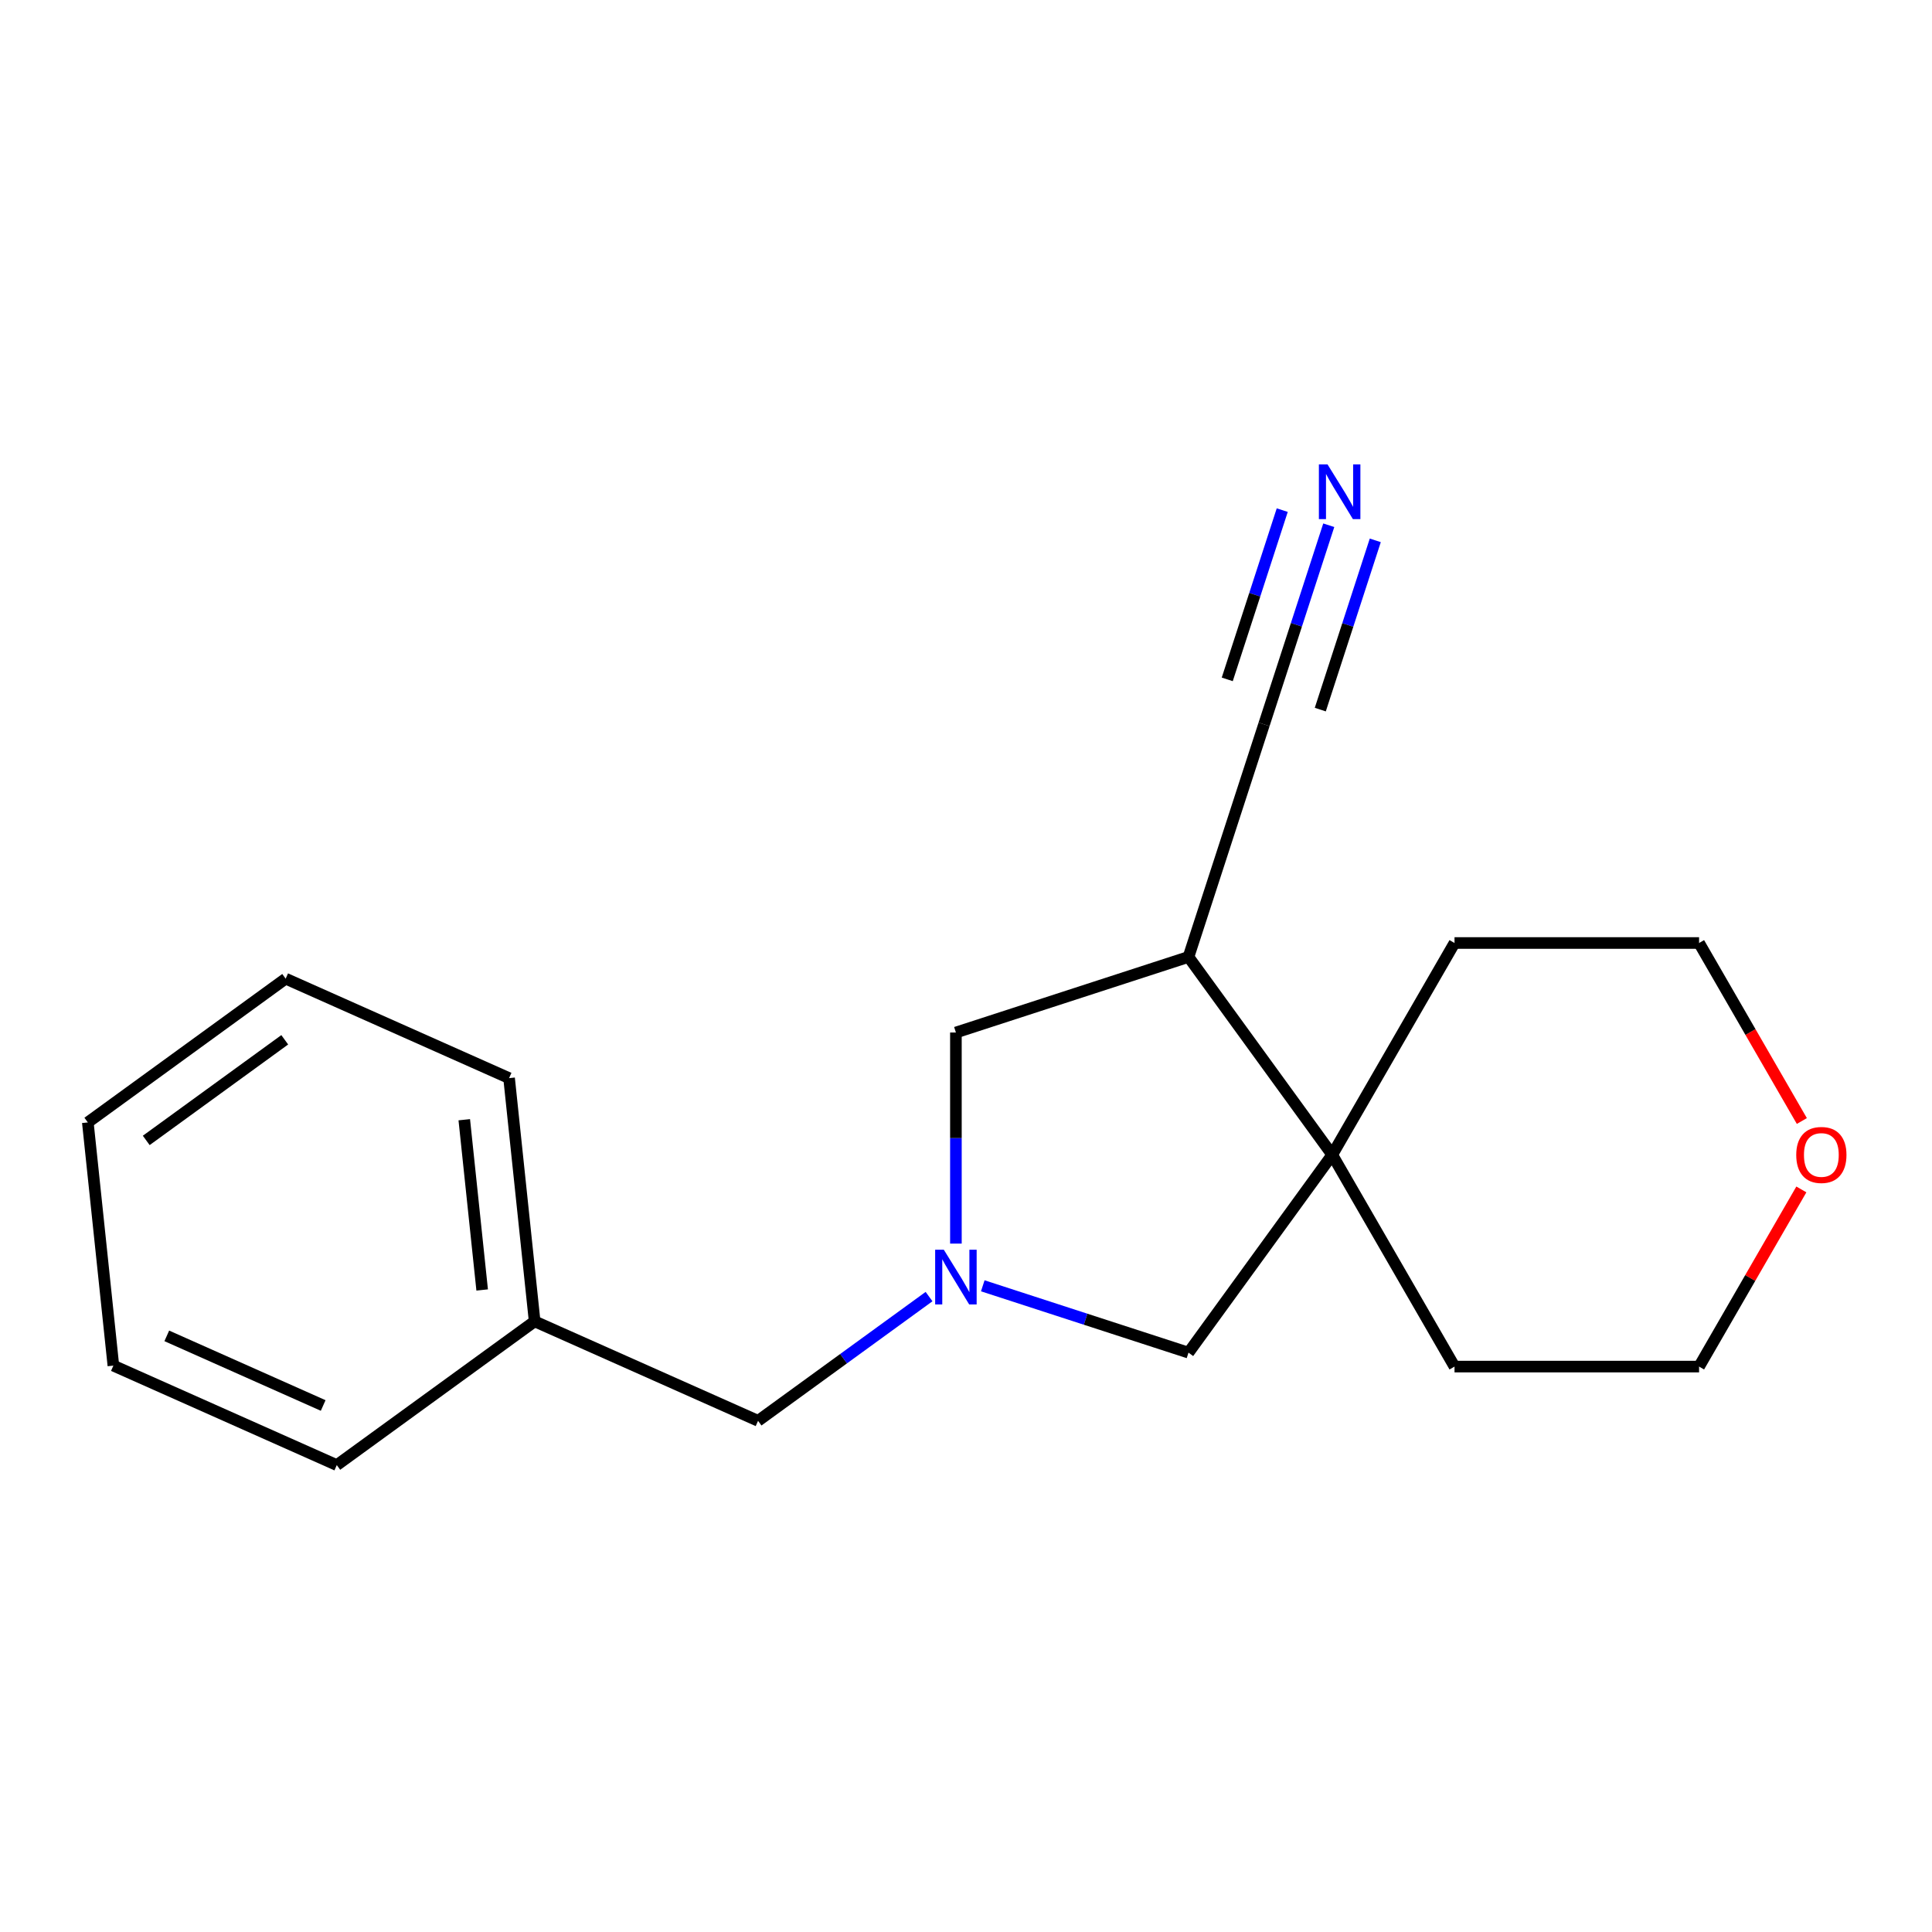 <?xml version='1.0' encoding='iso-8859-1'?>
<svg version='1.1' baseProfile='full'
              xmlns='http://www.w3.org/2000/svg'
                      xmlns:rdkit='http://www.rdkit.org/xml'
                      xmlns:xlink='http://www.w3.org/1999/xlink'
                  xml:space='preserve'
width='1000px' height='1000px' viewBox='0 0 1000 1000'>
<!-- END OF HEADER -->
<rect style='opacity:1.0;fill:#FFFFFF;stroke:none' width='1000' height='1000' x='0' y='0'> </rect>
<path class='bond-4' d='M 508.681,665.528 L 561.922,682.827' style='fill:none;fill-rule:evenodd;stroke:#0000FF;stroke-width:6px;stroke-linecap:butt;stroke-linejoin:miter;stroke-opacity:1' />
<path class='bond-4' d='M 561.922,682.827 L 615.163,700.126' style='fill:none;fill-rule:evenodd;stroke:#000000;stroke-width:6px;stroke-linecap:butt;stroke-linejoin:miter;stroke-opacity:1' />
<path class='bond-5' d='M 494.776,643.686 L 494.776,589.057' style='fill:none;fill-rule:evenodd;stroke:#0000FF;stroke-width:6px;stroke-linecap:butt;stroke-linejoin:miter;stroke-opacity:1' />
<path class='bond-5' d='M 494.776,589.057 L 494.776,534.429' style='fill:none;fill-rule:evenodd;stroke:#000000;stroke-width:6px;stroke-linecap:butt;stroke-linejoin:miter;stroke-opacity:1' />
<path class='bond-6' d='M 480.872,671.113 L 436.62,703.263' style='fill:none;fill-rule:evenodd;stroke:#0000FF;stroke-width:6px;stroke-linecap:butt;stroke-linejoin:miter;stroke-opacity:1' />
<path class='bond-6' d='M 436.62,703.263 L 392.369,735.413' style='fill:none;fill-rule:evenodd;stroke:#000000;stroke-width:6px;stroke-linecap:butt;stroke-linejoin:miter;stroke-opacity:1' />
<path class='bond-0' d='M 615.163,495.313 L 494.776,534.429' style='fill:none;fill-rule:evenodd;stroke:#000000;stroke-width:6px;stroke-linecap:butt;stroke-linejoin:miter;stroke-opacity:1' />
<path class='bond-3' d='M 615.163,495.313 L 654.279,374.926' style='fill:none;fill-rule:evenodd;stroke:#000000;stroke-width:6px;stroke-linecap:butt;stroke-linejoin:miter;stroke-opacity:1' />
<path class='bond-18' d='M 615.163,495.313 L 689.566,597.72' style='fill:none;fill-rule:evenodd;stroke:#000000;stroke-width:6px;stroke-linecap:butt;stroke-linejoin:miter;stroke-opacity:1' />
<path class='bond-1' d='M 689.566,597.72 L 615.163,700.126' style='fill:none;fill-rule:evenodd;stroke:#000000;stroke-width:6px;stroke-linecap:butt;stroke-linejoin:miter;stroke-opacity:1' />
<path class='bond-9' d='M 689.566,597.72 L 752.856,488.096' style='fill:none;fill-rule:evenodd;stroke:#000000;stroke-width:6px;stroke-linecap:butt;stroke-linejoin:miter;stroke-opacity:1' />
<path class='bond-10' d='M 689.566,597.72 L 752.856,707.343' style='fill:none;fill-rule:evenodd;stroke:#000000;stroke-width:6px;stroke-linecap:butt;stroke-linejoin:miter;stroke-opacity:1' />
<path class='bond-2' d='M 687.765,271.864 L 671.022,323.395' style='fill:none;fill-rule:evenodd;stroke:#0000FF;stroke-width:6px;stroke-linecap:butt;stroke-linejoin:miter;stroke-opacity:1' />
<path class='bond-2' d='M 671.022,323.395 L 654.279,374.926' style='fill:none;fill-rule:evenodd;stroke:#000000;stroke-width:6px;stroke-linecap:butt;stroke-linejoin:miter;stroke-opacity:1' />
<path class='bond-2' d='M 663.688,264.041 L 649.456,307.842' style='fill:none;fill-rule:evenodd;stroke:#0000FF;stroke-width:6px;stroke-linecap:butt;stroke-linejoin:miter;stroke-opacity:1' />
<path class='bond-2' d='M 649.456,307.842 L 635.224,351.644' style='fill:none;fill-rule:evenodd;stroke:#000000;stroke-width:6px;stroke-linecap:butt;stroke-linejoin:miter;stroke-opacity:1' />
<path class='bond-2' d='M 711.843,279.687 L 697.611,323.489' style='fill:none;fill-rule:evenodd;stroke:#0000FF;stroke-width:6px;stroke-linecap:butt;stroke-linejoin:miter;stroke-opacity:1' />
<path class='bond-2' d='M 697.611,323.489 L 683.379,367.29' style='fill:none;fill-rule:evenodd;stroke:#000000;stroke-width:6px;stroke-linecap:butt;stroke-linejoin:miter;stroke-opacity:1' />
<path class='bond-8' d='M 392.369,735.413 L 276.731,683.928' style='fill:none;fill-rule:evenodd;stroke:#000000;stroke-width:6px;stroke-linecap:butt;stroke-linejoin:miter;stroke-opacity:1' />
<path class='bond-7' d='M 932.381,615.644 L 905.909,661.493' style='fill:none;fill-rule:evenodd;stroke:#FF0000;stroke-width:6px;stroke-linecap:butt;stroke-linejoin:miter;stroke-opacity:1' />
<path class='bond-7' d='M 905.909,661.493 L 879.438,707.343' style='fill:none;fill-rule:evenodd;stroke:#000000;stroke-width:6px;stroke-linecap:butt;stroke-linejoin:miter;stroke-opacity:1' />
<path class='bond-19' d='M 932.635,580.235 L 906.036,534.166' style='fill:none;fill-rule:evenodd;stroke:#FF0000;stroke-width:6px;stroke-linecap:butt;stroke-linejoin:miter;stroke-opacity:1' />
<path class='bond-19' d='M 906.036,534.166 L 879.438,488.096' style='fill:none;fill-rule:evenodd;stroke:#000000;stroke-width:6px;stroke-linecap:butt;stroke-linejoin:miter;stroke-opacity:1' />
<path class='bond-13' d='M 276.731,683.928 L 263.5,558.04' style='fill:none;fill-rule:evenodd;stroke:#000000;stroke-width:6px;stroke-linecap:butt;stroke-linejoin:miter;stroke-opacity:1' />
<path class='bond-13' d='M 249.569,667.691 L 240.307,579.569' style='fill:none;fill-rule:evenodd;stroke:#000000;stroke-width:6px;stroke-linecap:butt;stroke-linejoin:miter;stroke-opacity:1' />
<path class='bond-14' d='M 276.731,683.928 L 174.324,758.331' style='fill:none;fill-rule:evenodd;stroke:#000000;stroke-width:6px;stroke-linecap:butt;stroke-linejoin:miter;stroke-opacity:1' />
<path class='bond-12' d='M 752.856,488.096 L 879.438,488.096' style='fill:none;fill-rule:evenodd;stroke:#000000;stroke-width:6px;stroke-linecap:butt;stroke-linejoin:miter;stroke-opacity:1' />
<path class='bond-11' d='M 752.856,707.343 L 879.438,707.343' style='fill:none;fill-rule:evenodd;stroke:#000000;stroke-width:6px;stroke-linecap:butt;stroke-linejoin:miter;stroke-opacity:1' />
<path class='bond-16' d='M 263.5,558.04 L 147.861,506.554' style='fill:none;fill-rule:evenodd;stroke:#000000;stroke-width:6px;stroke-linecap:butt;stroke-linejoin:miter;stroke-opacity:1' />
<path class='bond-15' d='M 174.324,758.331 L 58.686,706.845' style='fill:none;fill-rule:evenodd;stroke:#000000;stroke-width:6px;stroke-linecap:butt;stroke-linejoin:miter;stroke-opacity:1' />
<path class='bond-15' d='M 167.276,727.48 L 86.329,691.441' style='fill:none;fill-rule:evenodd;stroke:#000000;stroke-width:6px;stroke-linecap:butt;stroke-linejoin:miter;stroke-opacity:1' />
<path class='bond-17' d='M 58.686,706.845 L 45.455,580.957' style='fill:none;fill-rule:evenodd;stroke:#000000;stroke-width:6px;stroke-linecap:butt;stroke-linejoin:miter;stroke-opacity:1' />
<path class='bond-20' d='M 147.861,506.554 L 45.455,580.957' style='fill:none;fill-rule:evenodd;stroke:#000000;stroke-width:6px;stroke-linecap:butt;stroke-linejoin:miter;stroke-opacity:1' />
<path class='bond-20' d='M 147.381,538.196 L 75.696,590.278' style='fill:none;fill-rule:evenodd;stroke:#000000;stroke-width:6px;stroke-linecap:butt;stroke-linejoin:miter;stroke-opacity:1' />
<path  class='atom-0' d='M 488.516 646.85
L 497.796 661.85
Q 498.716 663.33, 500.196 666.01
Q 501.676 668.69, 501.756 668.85
L 501.756 646.85
L 505.516 646.85
L 505.516 675.17
L 501.636 675.17
L 491.676 658.77
Q 490.516 656.85, 489.276 654.65
Q 488.076 652.45, 487.716 651.77
L 487.716 675.17
L 484.036 675.17
L 484.036 646.85
L 488.516 646.85
' fill='#0000FF'/>
<path  class='atom-3' d='M 687.135 240.38
L 696.415 255.38
Q 697.335 256.86, 698.815 259.54
Q 700.295 262.22, 700.375 262.38
L 700.375 240.38
L 704.135 240.38
L 704.135 268.7
L 700.255 268.7
L 690.295 252.3
Q 689.135 250.38, 687.895 248.18
Q 686.695 245.98, 686.335 245.3
L 686.335 268.7
L 682.655 268.7
L 682.655 240.38
L 687.135 240.38
' fill='#0000FF'/>
<path  class='atom-8' d='M 929.729 597.8
Q 929.729 591, 933.089 587.2
Q 936.449 583.4, 942.729 583.4
Q 949.009 583.4, 952.369 587.2
Q 955.729 591, 955.729 597.8
Q 955.729 604.68, 952.329 608.6
Q 948.929 612.48, 942.729 612.48
Q 936.489 612.48, 933.089 608.6
Q 929.729 604.72, 929.729 597.8
M 942.729 609.28
Q 947.049 609.28, 949.369 606.4
Q 951.729 603.48, 951.729 597.8
Q 951.729 592.24, 949.369 589.44
Q 947.049 586.6, 942.729 586.6
Q 938.409 586.6, 936.049 589.4
Q 933.729 592.2, 933.729 597.8
Q 933.729 603.52, 936.049 606.4
Q 938.409 609.28, 942.729 609.28
' fill='#FF0000'/>
</svg>
